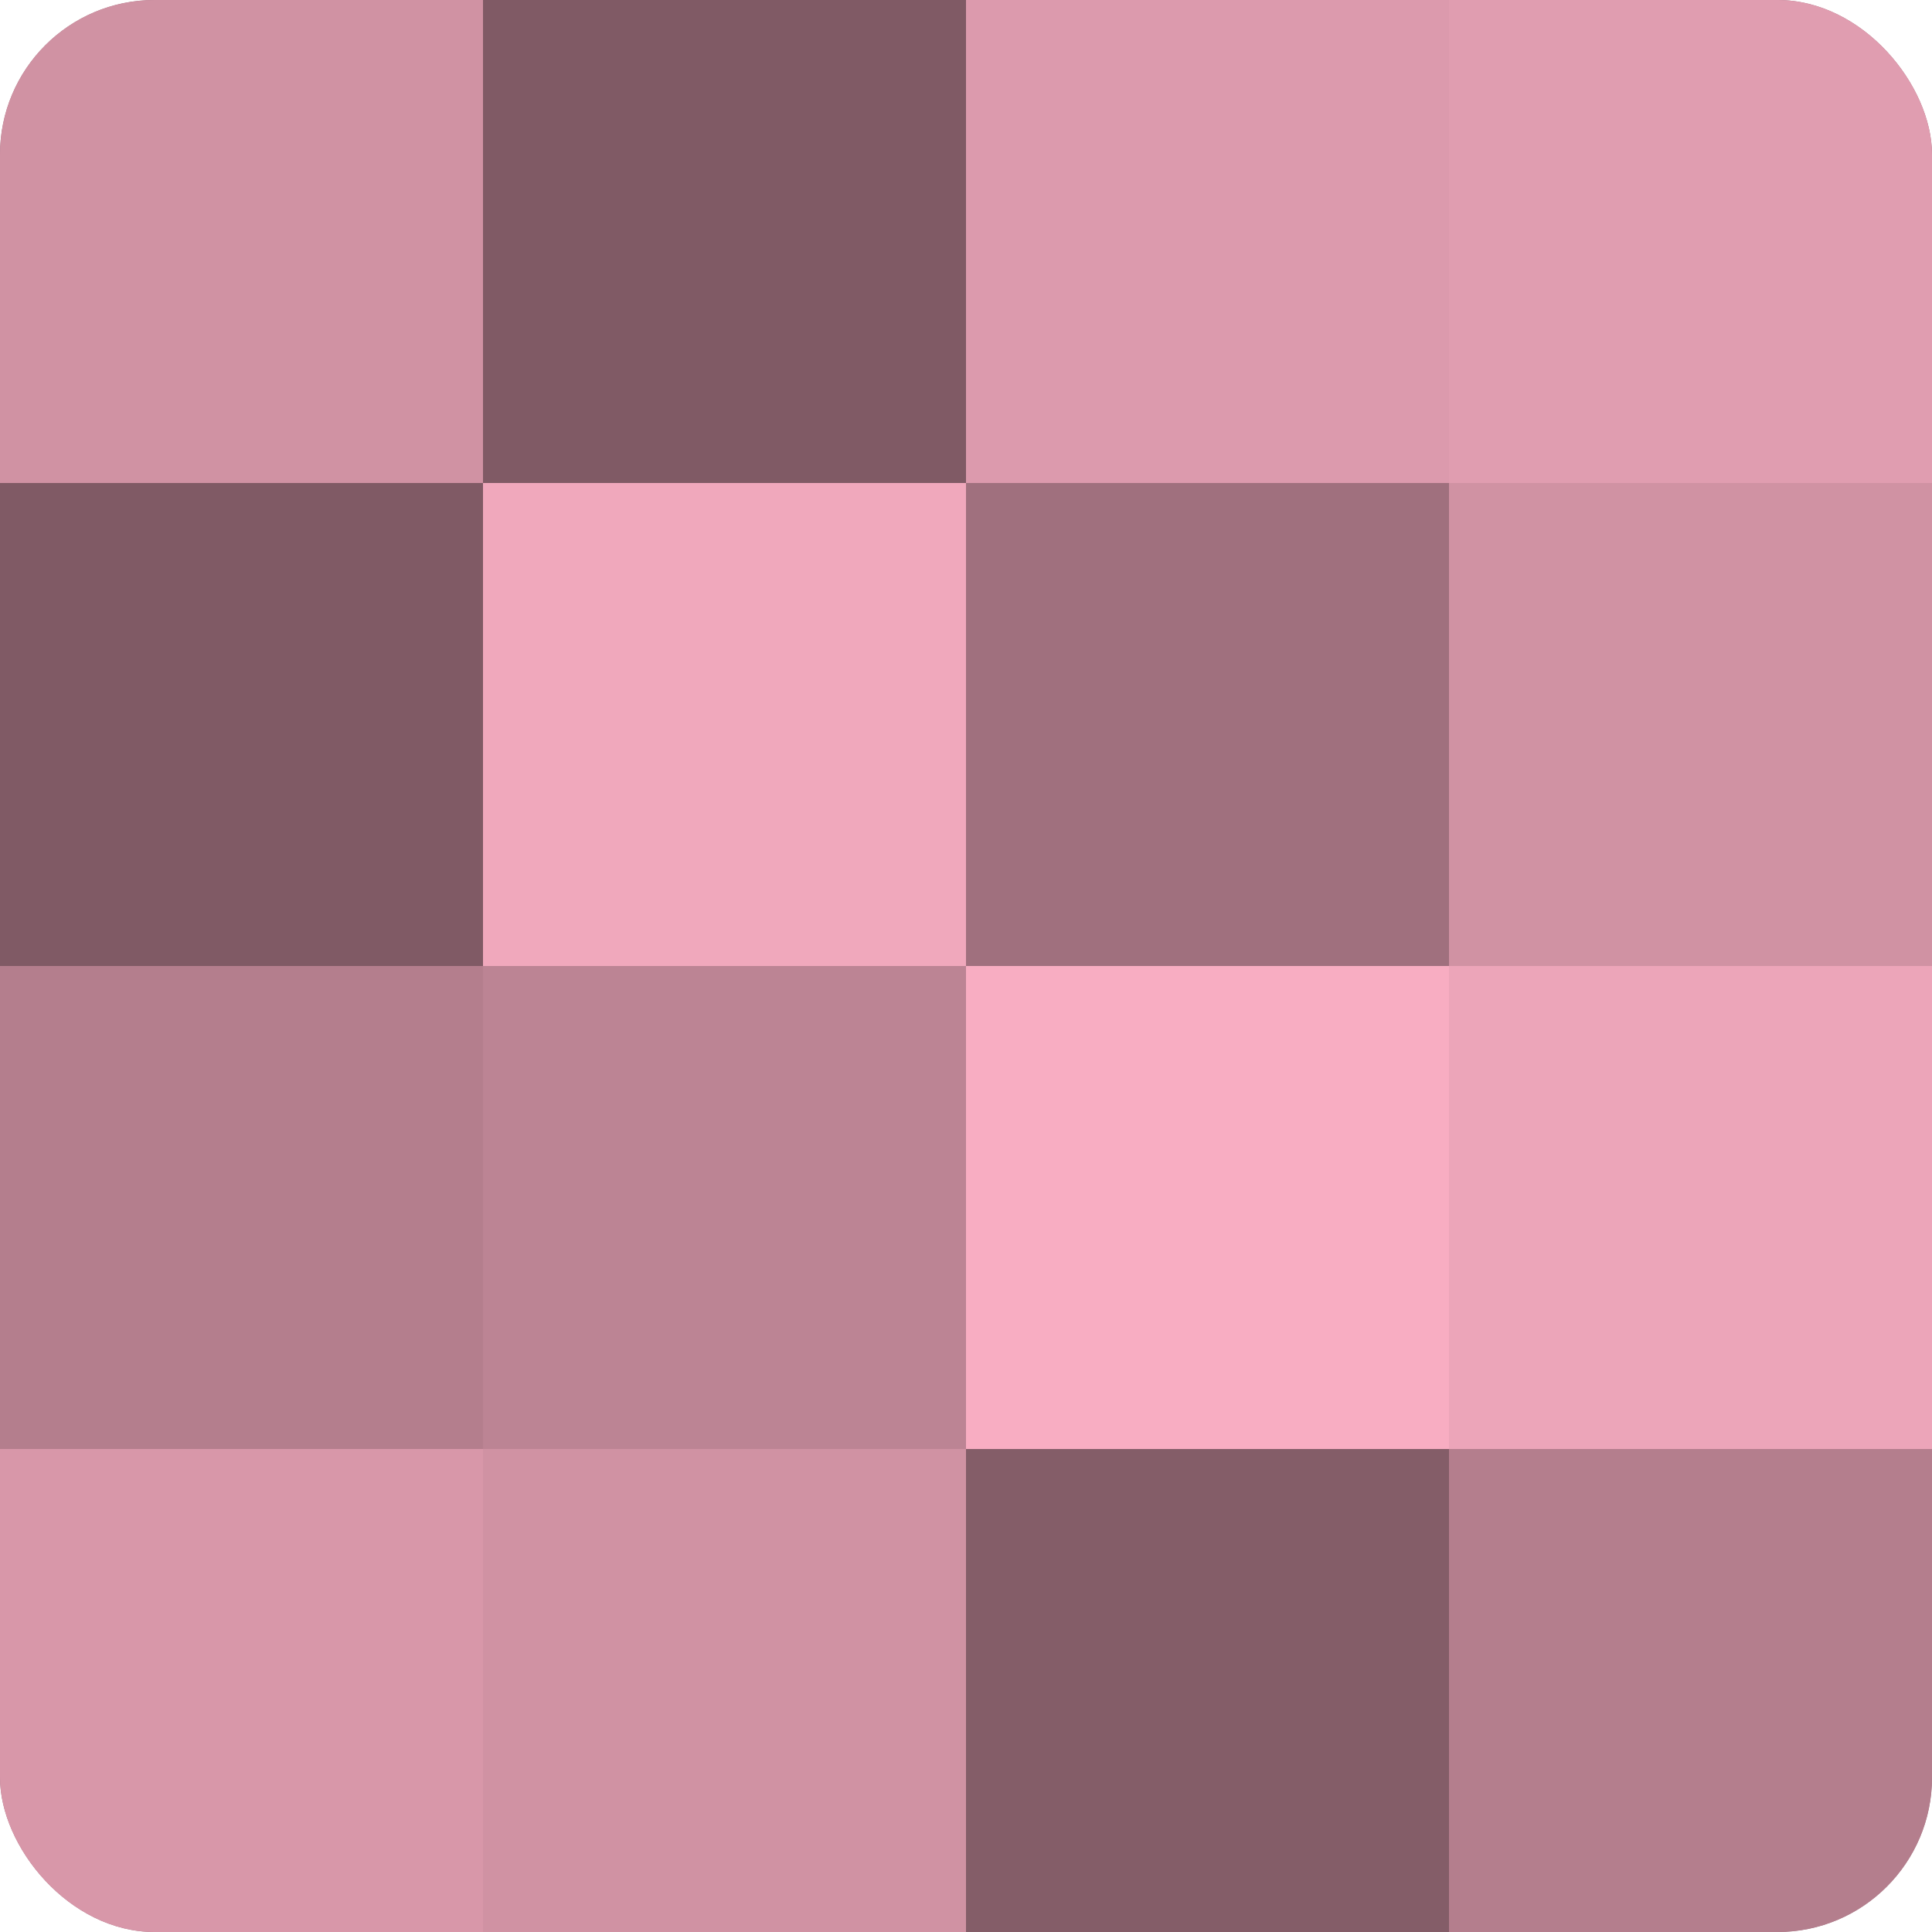 <?xml version="1.0" encoding="UTF-8"?>
<svg xmlns="http://www.w3.org/2000/svg" width="60" height="60" viewBox="0 0 100 100" preserveAspectRatio="xMidYMid meet"><defs><clipPath id="c" width="100" height="100"><rect width="100" height="100" rx="8" ry="8"/></clipPath></defs><g clip-path="url(#c)"><rect width="100" height="100" fill="#a0707e"/><rect width="25" height="25" fill="#d092a3"/><rect y="25" width="25" height="25" fill="#805a65"/><rect y="50" width="25" height="25" fill="#b47e8d"/><rect y="75" width="25" height="25" fill="#d897a9"/><rect x="25" width="25" height="25" fill="#805a65"/><rect x="25" y="25" width="25" height="25" fill="#f0a8bc"/><rect x="25" y="50" width="25" height="25" fill="#bc8494"/><rect x="25" y="75" width="25" height="25" fill="#d092a3"/><rect x="50" width="25" height="25" fill="#dc9aad"/><rect x="50" y="25" width="25" height="25" fill="#a0707e"/><rect x="50" y="50" width="25" height="25" fill="#f8adc2"/><rect x="50" y="75" width="25" height="25" fill="#845d68"/><rect x="75" width="25" height="25" fill="#e09db0"/><rect x="75" y="25" width="25" height="25" fill="#d092a3"/><rect x="75" y="50" width="25" height="25" fill="#eca5b9"/><rect x="75" y="75" width="25" height="25" fill="#b47e8d"/></g></svg>

